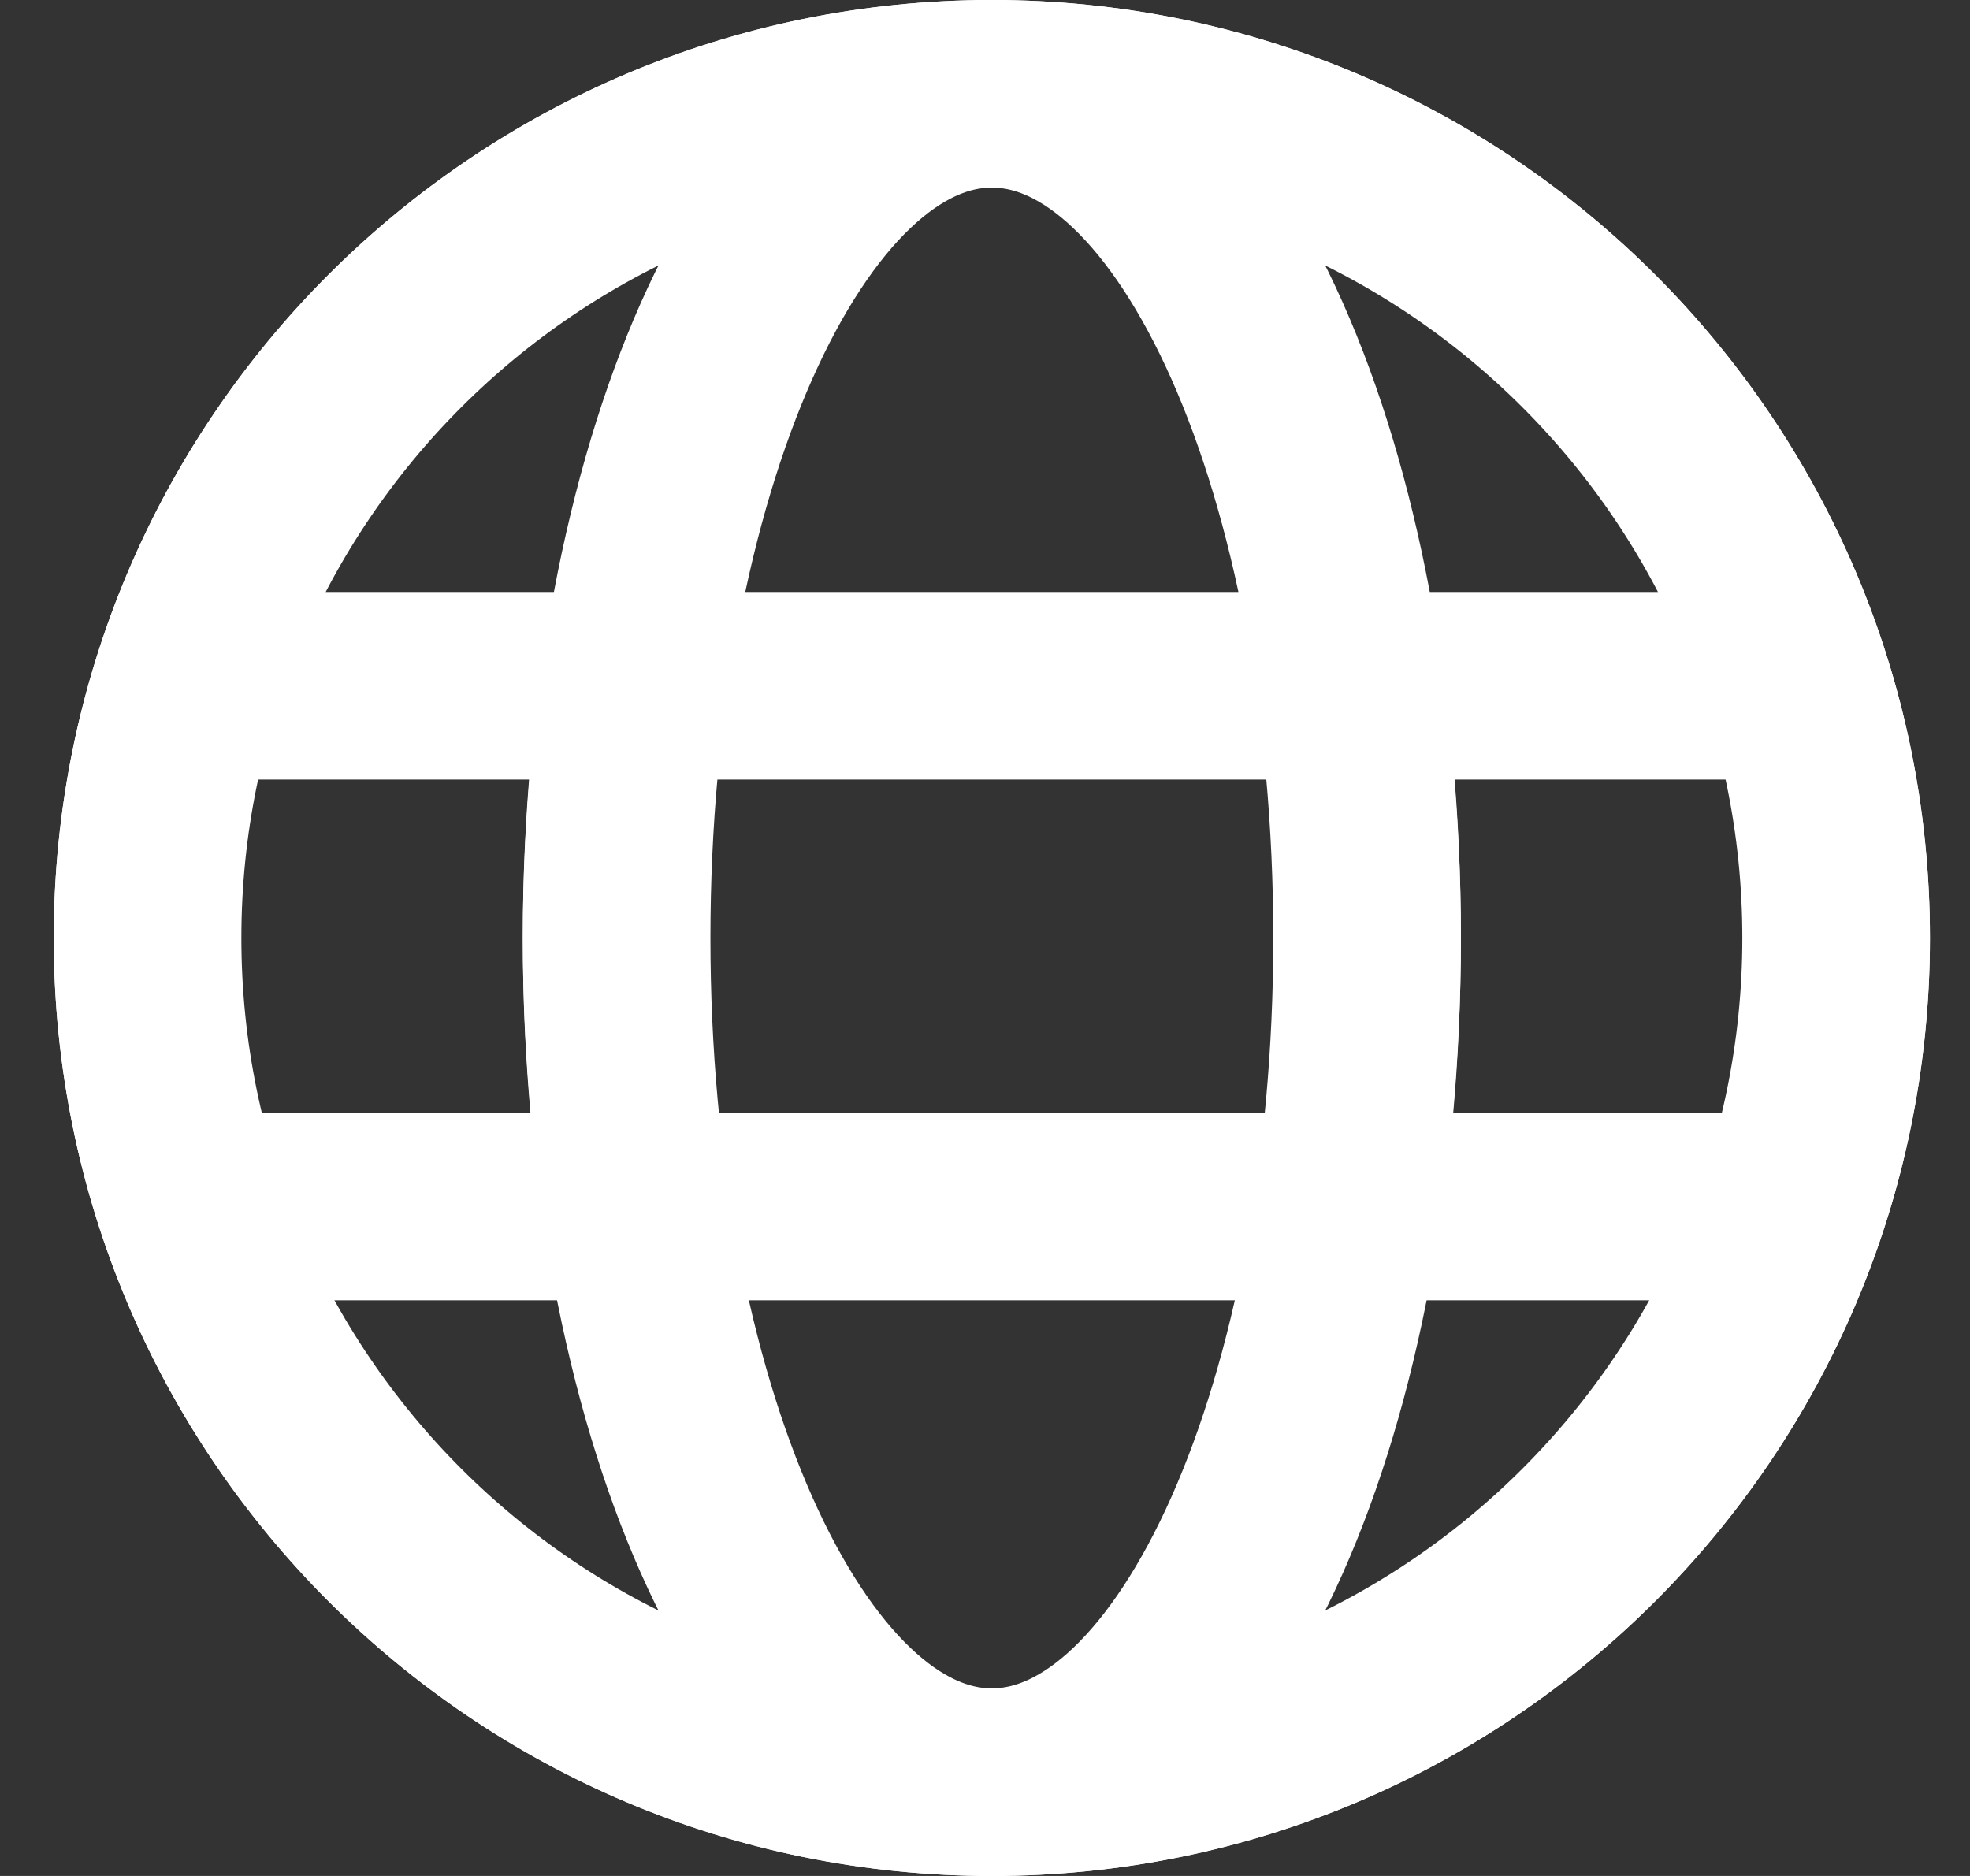 <svg width="21" height="20" viewBox="0 0 21 20" fill="none" xmlns="http://www.w3.org/2000/svg">
<rect x="0" y="0" width="21" height="20" fill="#333333" stroke="none"/>
<path d="M20.073 10C20.073 15.247 15.819 19.5 10.573 19.5C5.326 19.5 1.073 15.247 1.073 10C1.073 4.753 5.326 0.5 10.573 0.5C15.819 0.5 20.073 4.753 20.073 10Z" stroke="white"/>
<path d="M10.573 19C15.543 19 19.573 14.971 19.573 10C19.573 5.029 15.543 1 10.573 1C5.602 1 1.573 5.029 1.573 10C1.573 14.971 5.602 19 10.573 19Z" stroke="white" stroke-width="2"/>
<path d="M2.073 7.311H18.744" stroke="white" stroke-width="2"/>
<path d="M2.073 12.863H18.744" stroke="white" stroke-width="2"/>
<path d="M15.073 10C15.073 12.701 14.524 15.121 13.661 16.848C12.783 18.604 11.662 19.5 10.573 19.5C9.483 19.5 8.363 18.604 7.484 16.848C6.621 15.121 6.073 12.701 6.073 10C6.073 7.299 6.621 4.879 7.484 3.153C8.363 1.396 9.483 0.5 10.573 0.5C11.662 0.5 12.783 1.396 13.661 3.153C14.524 4.879 15.073 7.299 15.073 10Z" stroke="white"/>
<path d="M10.573 19C12.782 19 14.573 14.971 14.573 10C14.573 5.029 12.782 1 10.573 1C8.364 1 6.573 5.029 6.573 10C6.573 14.971 8.364 19 10.573 19Z" stroke="white" stroke-width="2"/>
</svg>
